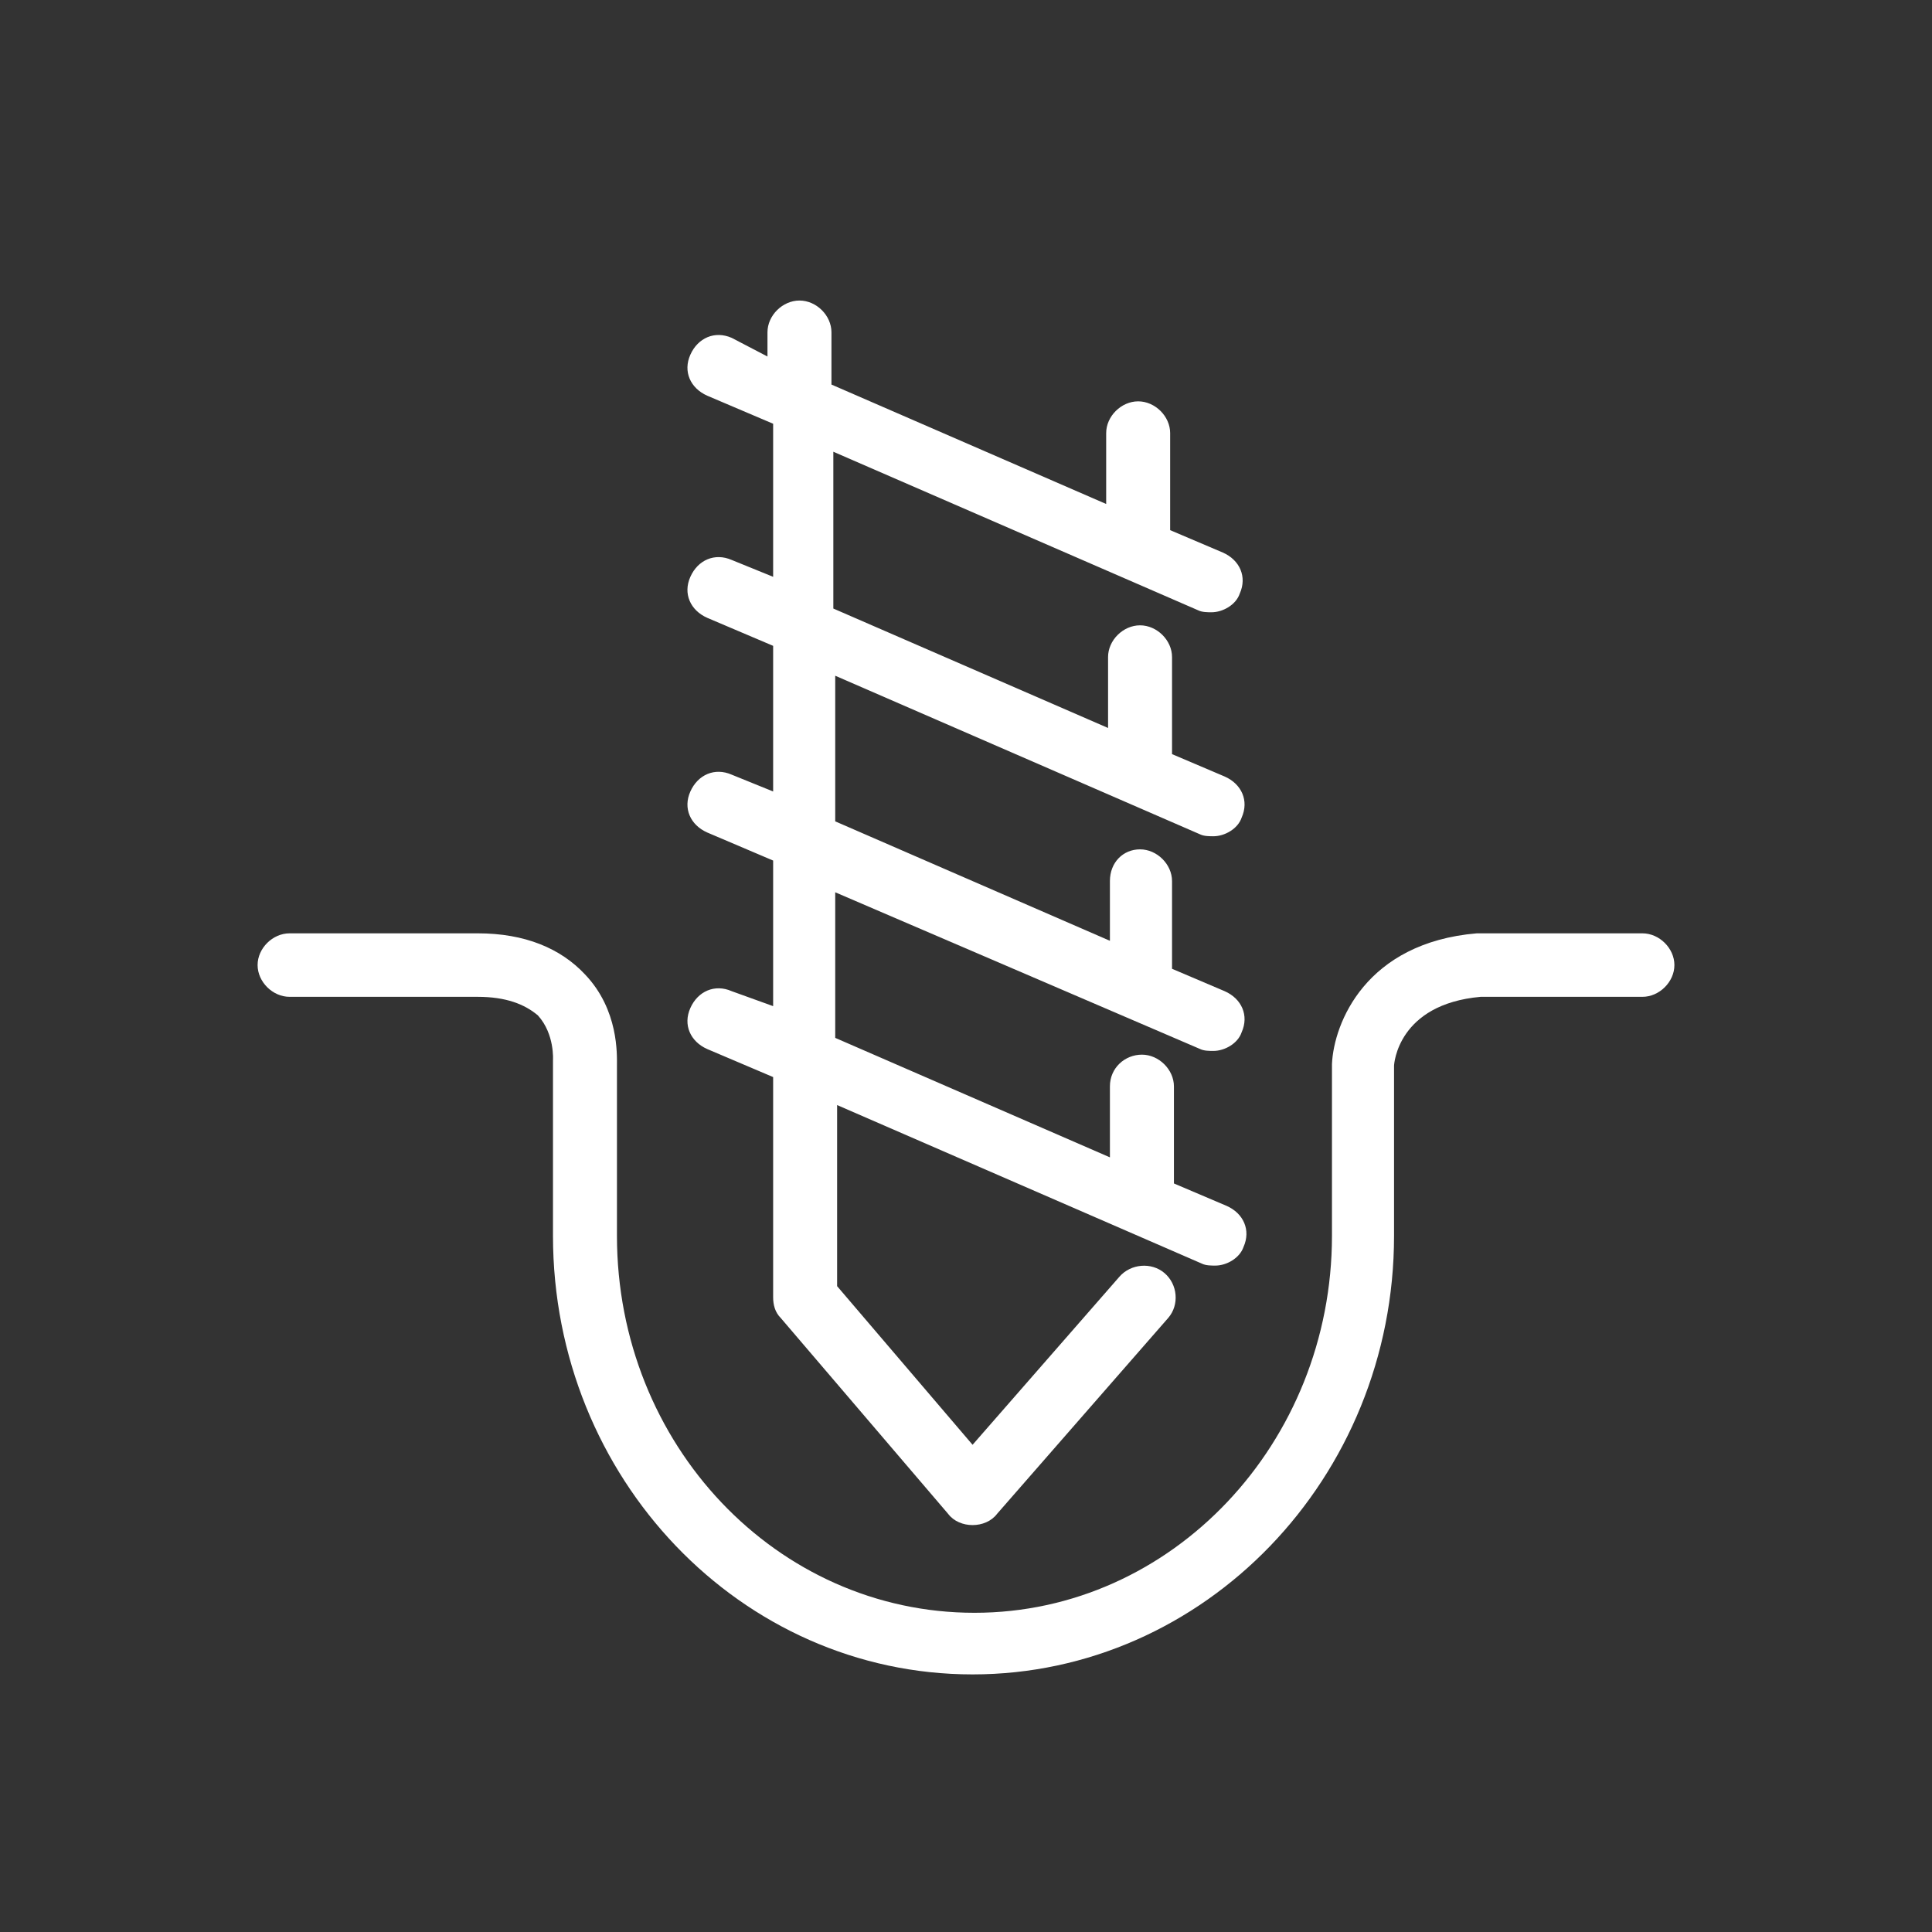 <svg width="45" height="45" viewBox="0 0 45 45" fill="none" xmlns="http://www.w3.org/2000/svg">
<rect x="0" y="0" width="45" height="45" fill="#333333" stroke="none"/>
<path d="M17.044 23.087C16.649 22.913 16.255 23.087 16.08 23.478C15.904 23.87 16.08 24.261 16.474 24.435L18.008 25.087V30.217C18.008 30.391 18.052 30.565 18.183 30.696L22.084 35.261C22.215 35.435 22.434 35.522 22.653 35.522C22.872 35.522 23.092 35.435 23.223 35.261L27.211 30.696C27.474 30.391 27.43 29.913 27.123 29.652C26.817 29.391 26.335 29.435 26.072 29.739L22.653 33.652L19.498 29.957V25.739L28 29.435C28.088 29.478 28.219 29.478 28.307 29.478C28.57 29.478 28.876 29.304 28.964 29.044C29.139 28.652 28.964 28.261 28.57 28.087L27.343 27.565V25.304C27.343 24.913 26.992 24.565 26.598 24.565C26.203 24.565 25.852 24.87 25.852 25.304V26.957L19.454 24.174V20.783L27.956 24.435C28.044 24.478 28.175 24.478 28.263 24.478C28.526 24.478 28.833 24.304 28.92 24.044C29.096 23.652 28.92 23.261 28.526 23.087L27.299 22.565V20.522C27.299 20.131 26.948 19.783 26.554 19.783C26.159 19.783 25.852 20.087 25.852 20.522V21.913L19.454 19.131V15.739L27.956 19.435C28.044 19.478 28.175 19.478 28.263 19.478C28.526 19.478 28.833 19.304 28.92 19.044C29.096 18.652 28.92 18.261 28.526 18.087L27.299 17.565V15.304C27.299 14.913 26.948 14.565 26.554 14.565C26.159 14.565 25.809 14.913 25.809 15.304V16.956L19.41 14.174V10.522L27.912 14.217C28 14.261 28.131 14.261 28.219 14.261C28.482 14.261 28.789 14.087 28.876 13.826C29.052 13.435 28.876 13.043 28.482 12.87L27.255 12.348V10.087C27.255 9.696 26.904 9.348 26.51 9.348C26.116 9.348 25.765 9.696 25.765 10.087V11.739L19.366 8.957V7.739C19.366 7.348 19.016 7 18.621 7C18.227 7 17.876 7.348 17.876 7.739V8.304L17.044 7.87C16.649 7.696 16.255 7.87 16.08 8.261C15.904 8.652 16.08 9.043 16.474 9.217L18.008 9.87V13.435L17.044 13.043C16.649 12.87 16.255 13.043 16.08 13.435C15.904 13.826 16.08 14.217 16.474 14.391L18.008 15.043V18.435L17.044 18.044C16.649 17.87 16.255 18.044 16.08 18.435C15.904 18.826 16.08 19.217 16.474 19.391L18.008 20.044V23.435L17.044 23.087Z" fill="white"/>
<path d="M38.255 21.739H34.442H34.398C31.813 21.957 31.068 23.826 31.024 24.783V28.783C31.024 33.609 27.299 37.565 22.697 37.565C18.096 37.565 14.37 33.652 14.37 28.783V24.826C14.37 24.565 14.414 23.522 13.626 22.696C13.056 22.087 12.223 21.739 11.127 21.739H6.745C6.351 21.739 6 22.087 6 22.478C6 22.87 6.351 23.218 6.745 23.218H11.127C11.785 23.218 12.223 23.391 12.53 23.652C12.924 24.087 12.88 24.696 12.88 24.696V28.783C12.88 34.435 17.263 39 22.653 39C28.044 39 32.47 34.435 32.47 28.783V24.826C32.47 24.783 32.558 23.391 34.486 23.218H38.255C38.649 23.218 39 22.87 39 22.478C39 22.087 38.649 21.739 38.255 21.739Z" fill="white"/>
</svg>
